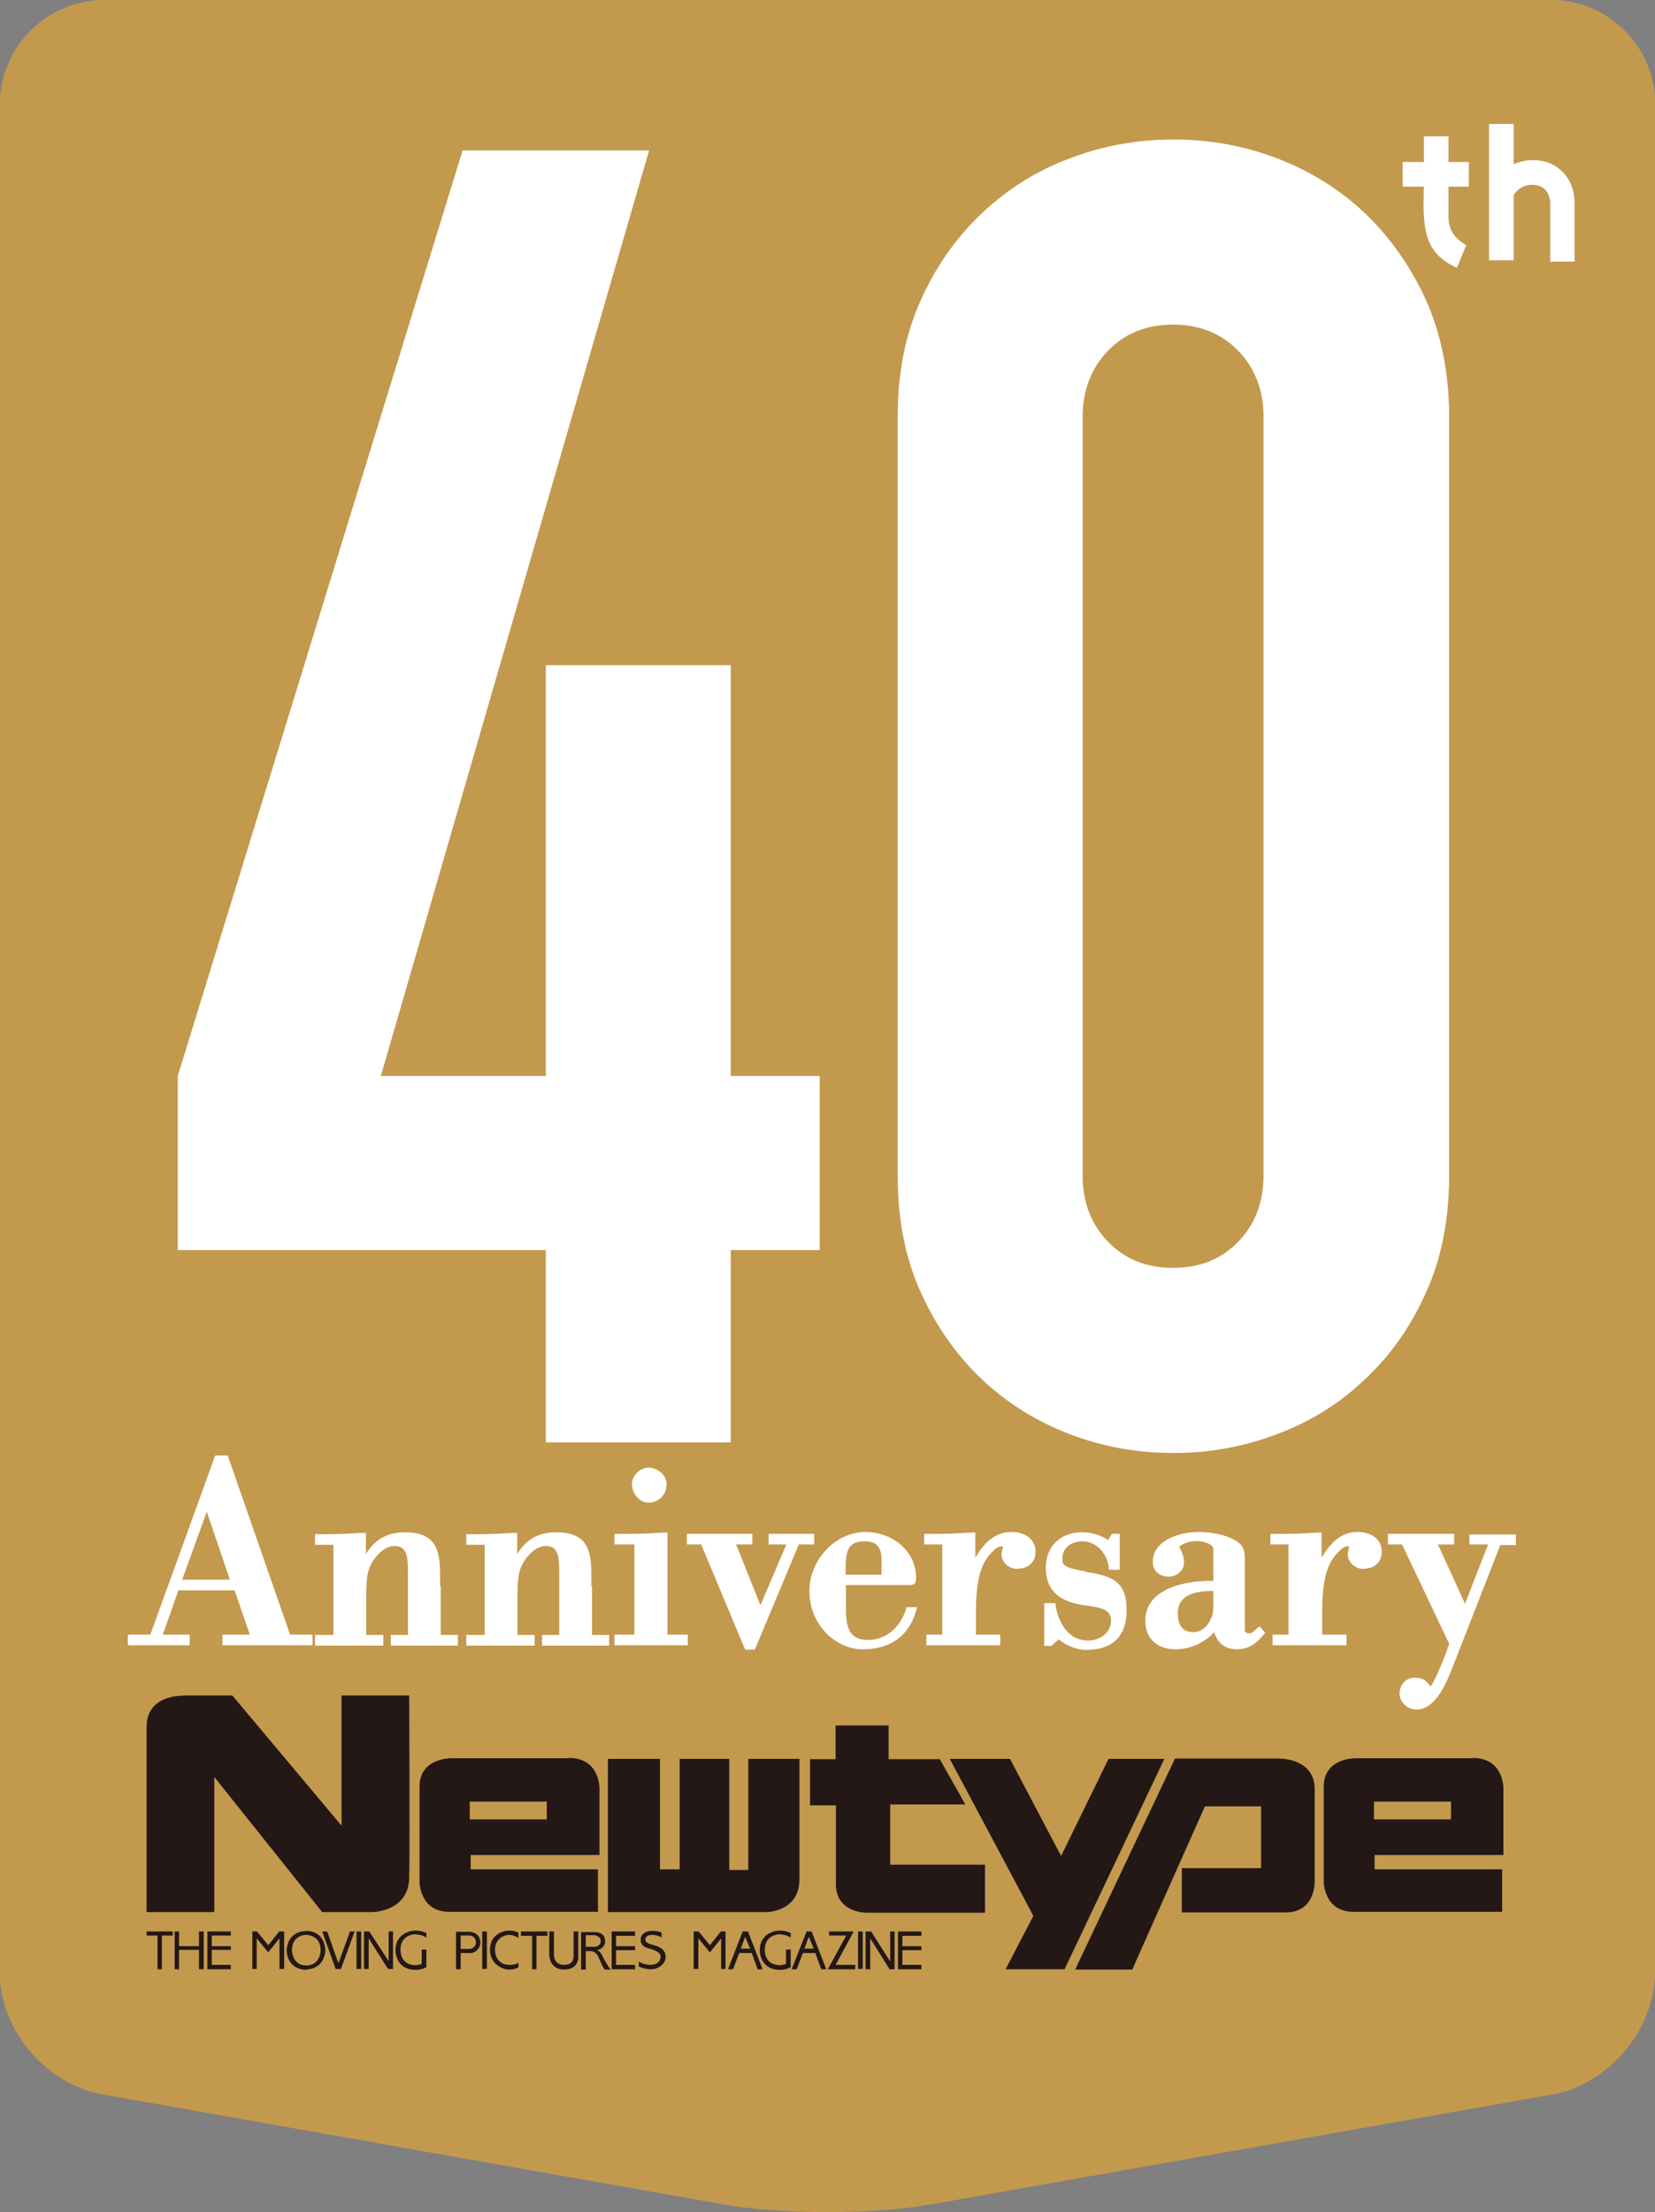 <?xml version="1.0" encoding="UTF-8"?>
<svg id="_レイヤー_2" data-name="レイヤー 2" xmlns="http://www.w3.org/2000/svg" viewBox="0 0 53.06 70.87">
  <rect x="0" y="0" width="53.06" height="70.87" fill="#808080" stroke="none"/>
  <defs>
    <style>
      .cls-1 {
        fill: #c3994e;
      }

      .cls-2 {
        fill: #231815;
      }

      .cls-3 {
        fill: #fff;
      }
    </style>
  </defs>
  <g id="KV">
    <g>
      <path class="cls-1" d="M53.06,63.18c0,1.84-1.48,3.6-3.29,3.92l-19.96,3.53c-1.81.32-4.77.32-6.57,0l-19.96-3.53c-1.81-.32-3.29-2.08-3.29-3.92V3.34C0,1.5,1.5,0,3.34,0h46.39c1.84,0,3.34,1.5,3.34,3.34v59.84Z"/>
      <g>
        <g>
          <path class="cls-3" d="M7.28,46.63h-.38l-2.08,5.74h-.72v.34h1.98v-.34h-.86l.5-1.42h1.8l.49,1.42h-.88v.34h2.89v-.34h-.72l-2-5.74ZM7.37,50.61h-1.53l.79-2.18.74,2.18Z"/>
          <path class="cls-3" d="M14.11,50.82v-.18c0-.51,0-.99-.28-1.28-.18-.18-.46-.27-.85-.27-.55,0-.96.22-1.25.7v-.68h-.06c-.14,0-.29.01-.43.02-.39.02-.76.03-1.08.02h-.06s0,.34,0,.34h.59v2.89h-.59v.34h2.19v-.34h-.55v-1.09c0-.41,0-.8.11-1.08.12-.28.44-.68.79-.68.13,0,.23.03.29.1.16.16.15.51.15.96,0,.09,0,.18,0,.28v1.51h-.55v.34h2.15v-.34h-.55v-1.55Z"/>
          <path class="cls-3" d="M18.96,50.82v-.18c0-.51,0-.99-.28-1.28-.18-.18-.46-.27-.85-.27-.55,0-.96.22-1.25.7v-.68h-.06c-.14,0-.29.01-.43.02-.39.02-.76.03-1.08.02h-.06s0,.34,0,.34h.59v2.89h-.59v.34h2.19v-.34h-.55v-1.09c0-.41,0-.8.11-1.08.12-.28.44-.68.79-.68.13,0,.23.03.29.1.16.16.15.51.15.96,0,.09,0,.18,0,.28v1.51h-.55v.34h2.15v-.34h-.55v-1.55Z"/>
          <path class="cls-3" d="M21.39,49.1h-.06c-.13,0-.27.01-.4.02-.39.02-.79.03-1.17.02h-.06s0,.34,0,.34h.64v2.89h-.64v.34h2.35v-.34h-.65v-3.27Z"/>
          <path class="cls-3" d="M20.79,48.14c.33,0,.58-.25.58-.59,0-.31-.3-.53-.58-.53s-.53.26-.53.53.22.59.53.59Z"/>
          <polygon class="cls-3" points="26.1 49.14 24.64 49.14 24.64 49.48 25.21 49.48 24.38 51.43 23.6 49.48 24.12 49.48 24.12 49.14 22.02 49.14 22.02 49.48 22.48 49.48 23.89 52.85 24.2 52.85 25.61 49.48 26.1 49.48 26.1 49.14"/>
          <path class="cls-3" d="M29.05,51.54c-.18.61-.66,1-1.22,1-.66,0-.71-.47-.71-1.12v-.64h2.02c.07,0,.13,0,.18-.04.04-.04.05-.09.05-.18,0-.93-.83-1.48-1.62-1.48-.96,0-1.8.89-1.8,1.89,0,1.12.88,1.87,1.7,1.87.91,0,1.51-.44,1.73-1.27l.02-.08h-.35v.04ZM27.69,49.38c.21,0,.35.04.44.14.15.15.14.44.13.74,0,.06,0,.12,0,.19h-1.15s0-.06,0-.09c0-.32,0-.66.17-.84.09-.09.23-.14.42-.14Z"/>
          <path class="cls-3" d="M32.43,49.08c-.59,0-.91.42-1.16.82v-.8h-.06c-.14,0-.28.01-.42.02-.39.02-.76.03-1.1.02h-.06s0,.34,0,.34h.58v2.89h-.51v.34h2.37v-.34h-.78v-.75c0-1.14.21-1.59.52-1.9.11-.11.18-.18.32-.18,0,0,.01,0,.02,0,0,.02,0,.07-.02.12-.01.06-.02.11-.02.14,0,.24.23.46.48.46.38,0,.61-.21.61-.55,0-.43-.39-.63-.76-.63Z"/>
          <path class="cls-3" d="M34.84,50.35c-.78-.13-.78-.22-.78-.43,0-.35.32-.54.64-.54.48,0,.81.43.85.85v.06h.35v-1.15h-.25l-.12.2c-.24-.16-.54-.25-.84-.25-.69,0-1.16.45-1.16,1.13,0,.72.4,1.1,1.29,1.22h.03c.48.07.77.13.77.48,0,.4-.37.64-.73.64-.65,0-.97-.59-1.05-1.15v-.05h-.36v1.37h.23l.23-.21c.23.2.6.34.87.34.86,0,1.31-.44,1.31-1.27,0-.95-.49-1.1-1.3-1.23Z"/>
          <path class="cls-3" d="M40.32,52.15c-.05.05-.18.18-.26.18-.02,0-.15,0-.15-.1v-2.32c0-.3-.1-.46-.36-.59-.31-.16-.71-.24-1.14-.24-.58,0-1.45.26-1.45.96,0,.29.2.47.52.47.23,0,.48-.18.48-.45,0-.17-.07-.37-.14-.46-.02-.02-.01-.03,0-.04.04-.09.3-.19.57-.19.15,0,.51.09.51.25v1.03c-.6-.02-1.41.1-1.86.52-.22.2-.32.46-.32.76,0,.56.37.91.97.91.46,0,.91-.2,1.24-.55.09.34.35.55.72.55.42,0,.67-.23.88-.49l.03-.04-.18-.21-.05.05ZM38.26,52.29c-.33,0-.5-.2-.5-.61,0-.61.6-.71,1.14-.71v.42c0,.15,0,.31-.06.43-.09.23-.28.47-.58.47Z"/>
          <path class="cls-3" d="M43.53,49.08c-.59,0-.91.42-1.16.82v-.8h-.06c-.14,0-.28.01-.42.02-.39.02-.76.03-1.1.02h-.06s0,.34,0,.34h.58v2.89h-.51v.34h2.37v-.34h-.78v-.75c0-1.14.21-1.59.52-1.9.11-.11.18-.18.32-.18,0,0,.01,0,.02,0,0,.02,0,.07-.02.12,0,.04-.02.1-.02.14,0,.24.23.46.48.46.38,0,.61-.21.61-.55,0-.43-.39-.63-.76-.63Z"/>
          <path class="cls-3" d="M47.11,49.14v.34h.6l-.74,1.9-.87-1.9h.52v-.34h-2.12v.34h.45l1.51,3.18c-.08.27-.2.56-.37.95-.14.31-.2.39-.23.42,0,0,0-.01-.01-.02,0-.01-.01-.02-.02-.03-.14-.17-.24-.23-.48-.23-.27,0-.48.22-.48.51,0,.27.25.51.54.51.63,0,.98-.9,1.17-1.38l1.52-3.89h.5v-.34h-1.49Z"/>
        </g>
        <g>
          <path class="cls-3" d="M46.44,5.97v.98c0,.4.19.7.57.9l-.3.73c-.43-.19-.73-.46-.89-.83-.12-.28-.18-.66-.18-1.16,0-.08,0-.29.01-.61h-.68v-.79h.68v-.82h.79v.82h.65v.79h-.65Z"/>
          <path class="cls-3" d="M49.7,8.39v-1.86c0-.18-.05-.33-.15-.44-.1-.11-.24-.17-.42-.17-.26,0-.46.11-.6.33v2.09h-.79V3.97h.79v1.29c.19-.08.39-.13.6-.13.41,0,.73.13.98.39.25.26.37.6.37,1v1.86h-.79Z"/>
        </g>
        <g>
          <path class="cls-3" d="M17.5,46.21v-6.16H5.7v-5.58L14.83,4.82h5.98l-8.6,29.65h5.29v-13.16h5.93v13.16h2.85v5.58h-2.85v6.16h-5.93Z"/>
          <path class="cls-3" d="M28.78,13.36c0-1.39.24-2.63.73-3.72.48-1.08,1.13-2.01,1.95-2.79.81-.77,1.75-1.37,2.82-1.77,1.07-.41,2.18-.61,3.34-.61s2.28.2,3.34.61c1.07.41,2.01,1,2.82,1.77.81.78,1.46,1.71,1.95,2.79.48,1.09.73,2.33.73,3.72v24.3c0,1.39-.24,2.64-.73,3.72-.48,1.09-1.13,2.02-1.95,2.79-.81.78-1.75,1.37-2.82,1.77-1.07.41-2.18.61-3.34.61s-2.28-.2-3.34-.61c-1.07-.41-2.01-1-2.82-1.77-.81-.77-1.46-1.7-1.95-2.79-.49-1.08-.73-2.33-.73-3.72V13.36ZM34.71,37.66c0,.85.27,1.56.81,2.12.54.56,1.24.84,2.09.84s1.55-.28,2.09-.84c.54-.56.81-1.27.81-2.12V13.36c0-.85-.27-1.56-.81-2.12-.54-.56-1.24-.84-2.09-.84s-1.55.28-2.09.84c-.54.56-.81,1.27-.81,2.12v24.3Z"/>
        </g>
        <g>
          <path class="cls-2" d="M5.83,54.33s-1.13-.04-1.13,1v5.93h2.17v-4.33l3.46,4.33h1.59s1.17,0,1.2-1.09c.02-1.04,0-5.85,0-5.85h-2.17v4.17l-3.5-4.17h-1.61Z"/>
          <path class="cls-2" d="M47.22,56.33h-3.76s-1.02-.02-1.02.91v3.06s.01.95.95.95h4.77v-1.36h-4.09v-.46h4.13v-2.13s.02-.98-.98-.98ZM46.52,58.29h-2.47v-.57h2.47v.57Z"/>
          <path class="cls-2" d="M24.01,59.91h-.63v-3.56h-1.59v3.54s-.63,0-.63,0v-3.54h-1.67v4.91h5.09s1.05-.01,1.05-1.05v-3.86h-1.64v3.56"/>
          <path class="cls-2" d="M25.96,56.36h.83v-1.08h1.7v1.08s1.64,0,1.64,0l.82,1.45h-2.41v1.93h3.04v1.54h-3.78s-1,.02-1-.91v-2.53h-.83v-1.47Z"/>
          <polygon class="cls-2" points="30.45 56.35 32.38 56.35 34.02 59.46 35.54 56.35 37.33 56.35 34.13 63.09 32.24 63.09 33.13 61.38 30.45 56.35"/>
          <path class="cls-2" d="M37.67,56.34h3.28s1.19-.06,1.2.98v2.97s.02.98-.93.98h-3.33v-1.42h2.54v-1.98h-1.8l-2.33,5.23h-1.83l3.2-6.76Z"/>
          <polygon class="cls-2" points="4.7 61.88 4.7 62.01 5.05 62.01 5.05 63.09 5.19 63.09 5.19 62.01 5.54 62.01 5.54 61.88 4.7 61.88"/>
          <polygon class="cls-2" points="5.6 61.88 5.6 63.09 5.74 63.09 5.74 62.47 6.38 62.47 6.38 63.09 6.53 63.09 6.53 61.88 6.38 61.88 6.38 62.35 5.74 62.35 5.74 61.88 5.6 61.88"/>
          <polygon class="cls-2" points="7.4 61.88 6.65 61.88 6.65 63.09 7.4 63.09 7.4 62.95 6.79 62.95 6.79 62.47 7.4 62.47 7.4 62.35 6.79 62.35 6.79 62.01 7.4 62.01 7.4 61.88"/>
          <polygon class="cls-2" points="8.09 61.88 8.09 63.08 8.23 63.08 8.23 62.1 8.6 62.55 8.96 62.1 8.96 63.08 9.11 63.08 9.11 61.88 8.95 61.88 8.6 62.32 8.24 61.88 8.09 61.88"/>
          <polygon class="cls-2" points="10.33 61.88 10.76 63.08 10.93 63.08 11.37 61.88 11.22 61.88 10.85 62.9 10.49 61.88 10.33 61.88"/>
          <rect class="cls-2" x="11.43" y="61.88" width=".15" height="1.2"/>
          <polygon class="cls-2" points="11.67 61.88 11.67 63.08 11.82 63.08 11.82 62.1 12.44 63.08 12.6 63.08 12.6 61.88 12.46 61.88 12.46 62.83 11.84 61.88 11.67 61.88"/>
          <path class="cls-2" d="M25.35,61.93s-.14-.08-.36-.08c-.16,0-.63.11-.63.62,0,0-.03.62.63.64,0,0,.24,0,.36-.09v-.56h-.15v.46s-.09.04-.21.04-.47-.05-.47-.5.4-.49.47-.49.27.03.36.11v-.16Z"/>
          <path class="cls-2" d="M14.77,62.01h.27s.2-.02.22.22c0,0,.01.19-.22.21h-.3v.13h.29c.18.03.37-.14.37-.33,0-.36-.37-.35-.37-.35h-.41v1.2h.15v-1.08Z"/>
          <path class="cls-2" d="M16.62,62.09s-.11-.1-.3-.1-.45.15-.45.47c0,.32.21.49.45.49s.28-.06.3-.07v.15s-.1.07-.3.07-.61-.16-.61-.64.42-.61.61-.61c.19,0,.28.06.3.07v.16Z"/>
          <path class="cls-2" d="M17.61,61.88v.76s0,.46.48.46.46-.42.45-.46v-.76h-.15v.76s.04.31-.3.31-.33-.31-.33-.31v-.76h-.15Z"/>
          <path class="cls-2" d="M18.78,62h.29s.19.02.19.19-.19.18-.19.18h-.32v.14h.18s.16-.02.25.18c.09.2.16.36.21.41h.19s-.05-.06-.09-.12c-.04-.06-.14-.24-.16-.28-.02-.05-.07-.18-.19-.22,0,0,.26-.04.26-.29s-.22-.29-.3-.29c-.08,0-.47,0-.47,0v1.2h.15v-1.09Z"/>
          <path class="cls-2" d="M21.22,61.92s-.11-.06-.3-.06-.38.08-.38.29.19.25.25.27c.06.02.41.09.39.28,0,0,0,.25-.33.25,0,0-.23,0-.37-.11v.16s.17.09.39.09.47-.15.47-.4-.23-.33-.37-.37c-.14-.04-.28-.07-.28-.18s.11-.15.22-.15.24.03.3.09v-.16Z"/>
          <polygon class="cls-2" points="26.58 61.88 26.58 62.01 27.13 62.01 26.54 63.09 27.42 63.09 27.42 62.95 26.79 62.95 27.37 61.88 26.58 61.88"/>
          <rect class="cls-2" x="15.46" y="61.88" width=".15" height="1.2"/>
          <polygon class="cls-2" points="16.7 61.88 16.7 62.02 17.06 62.02 17.06 63.09 17.2 63.09 17.2 62.02 17.55 62.02 17.55 61.88 16.7 61.88"/>
          <polygon class="cls-2" points="20.36 61.88 19.61 61.88 19.61 63.09 20.36 63.09 20.36 62.95 19.75 62.95 19.75 62.48 20.36 62.48 20.36 62.35 19.75 62.35 19.75 62.02 20.36 62.02 20.36 61.88"/>
          <path class="cls-2" d="M13.67,61.93s-.14-.08-.36-.08c-.16,0-.63.11-.63.62,0,0-.03.62.63.64,0,0,.24,0,.36-.09v-.56h-.15v.46s-.09.04-.21.04-.47-.05-.47-.5.4-.49.47-.49.27.03.36.11v-.16Z"/>
          <polygon class="cls-2" points="22.24 61.88 22.24 63.08 22.39 63.08 22.39 62.1 22.76 62.55 23.12 62.1 23.12 63.08 23.26 63.08 23.26 61.88 23.11 61.88 22.76 62.32 22.4 61.88 22.24 61.88"/>
          <rect class="cls-2" x="27.51" y="61.88" width=".15" height="1.2"/>
          <polygon class="cls-2" points="27.75 61.88 27.75 63.09 27.9 63.09 27.9 62.1 28.52 63.09 28.68 63.09 28.68 61.88 28.54 61.88 28.54 62.84 27.93 61.88 27.75 61.88"/>
          <polygon class="cls-2" points="29.54 61.88 28.79 61.88 28.79 63.09 29.54 63.09 29.54 62.95 28.93 62.95 28.93 62.48 29.54 62.48 29.54 62.35 28.93 62.35 28.93 62.02 29.54 62.02 29.54 61.88"/>
          <polygon class="cls-2" points="23.91 62.47 23.91 62.57 23.7 62.57 23.5 63.09 23.34 63.09 23.81 61.88 23.98 61.88 24.45 63.09 24.29 63.09 24.1 62.57 23.9 62.57 23.89 62.43 24.05 62.43 23.89 62.05 23.75 62.43 23.91 62.43 23.91 62.47"/>
          <path class="cls-2" d="M18.23,56.33h-3.76s-1.02-.02-1.02.91v3.06s.01.95.95.95h4.77v-1.36h-4.08s0,.01,0,.01v-.47h4.13v-2.13s.02-.98-.98-.98ZM17.53,58.29h-2.47v-.57s2.47,0,2.47,0v.57Z"/>
          <path class="cls-2" d="M9.81,63.11c-.63-.03-.62-.62-.62-.62.03-.57.48-.62.59-.62.02,0,.03,0,.03,0h.03v.12s-.02,0-.02,0c0,0,0,0-.01,0-.07,0-.45.03-.45.5,0,0,.01.48.46.48h0c.45,0,.46-.48.46-.48,0-.44-.33-.49-.45-.5v-.13c.14,0,.57.06.6.62,0,0,.01.59-.62.62h0Z"/>
          <polygon class="cls-2" points="25.96 62.47 25.95 62.57 25.74 62.57 25.54 63.09 25.38 63.09 25.86 61.88 26.02 61.88 26.49 63.09 26.33 63.09 26.14 62.57 25.94 62.57 25.93 62.43 26.09 62.43 25.93 62.05 25.79 62.43 25.95 62.43 25.96 62.47"/>
        </g>
      </g>
    </g>
  </g>
</svg>